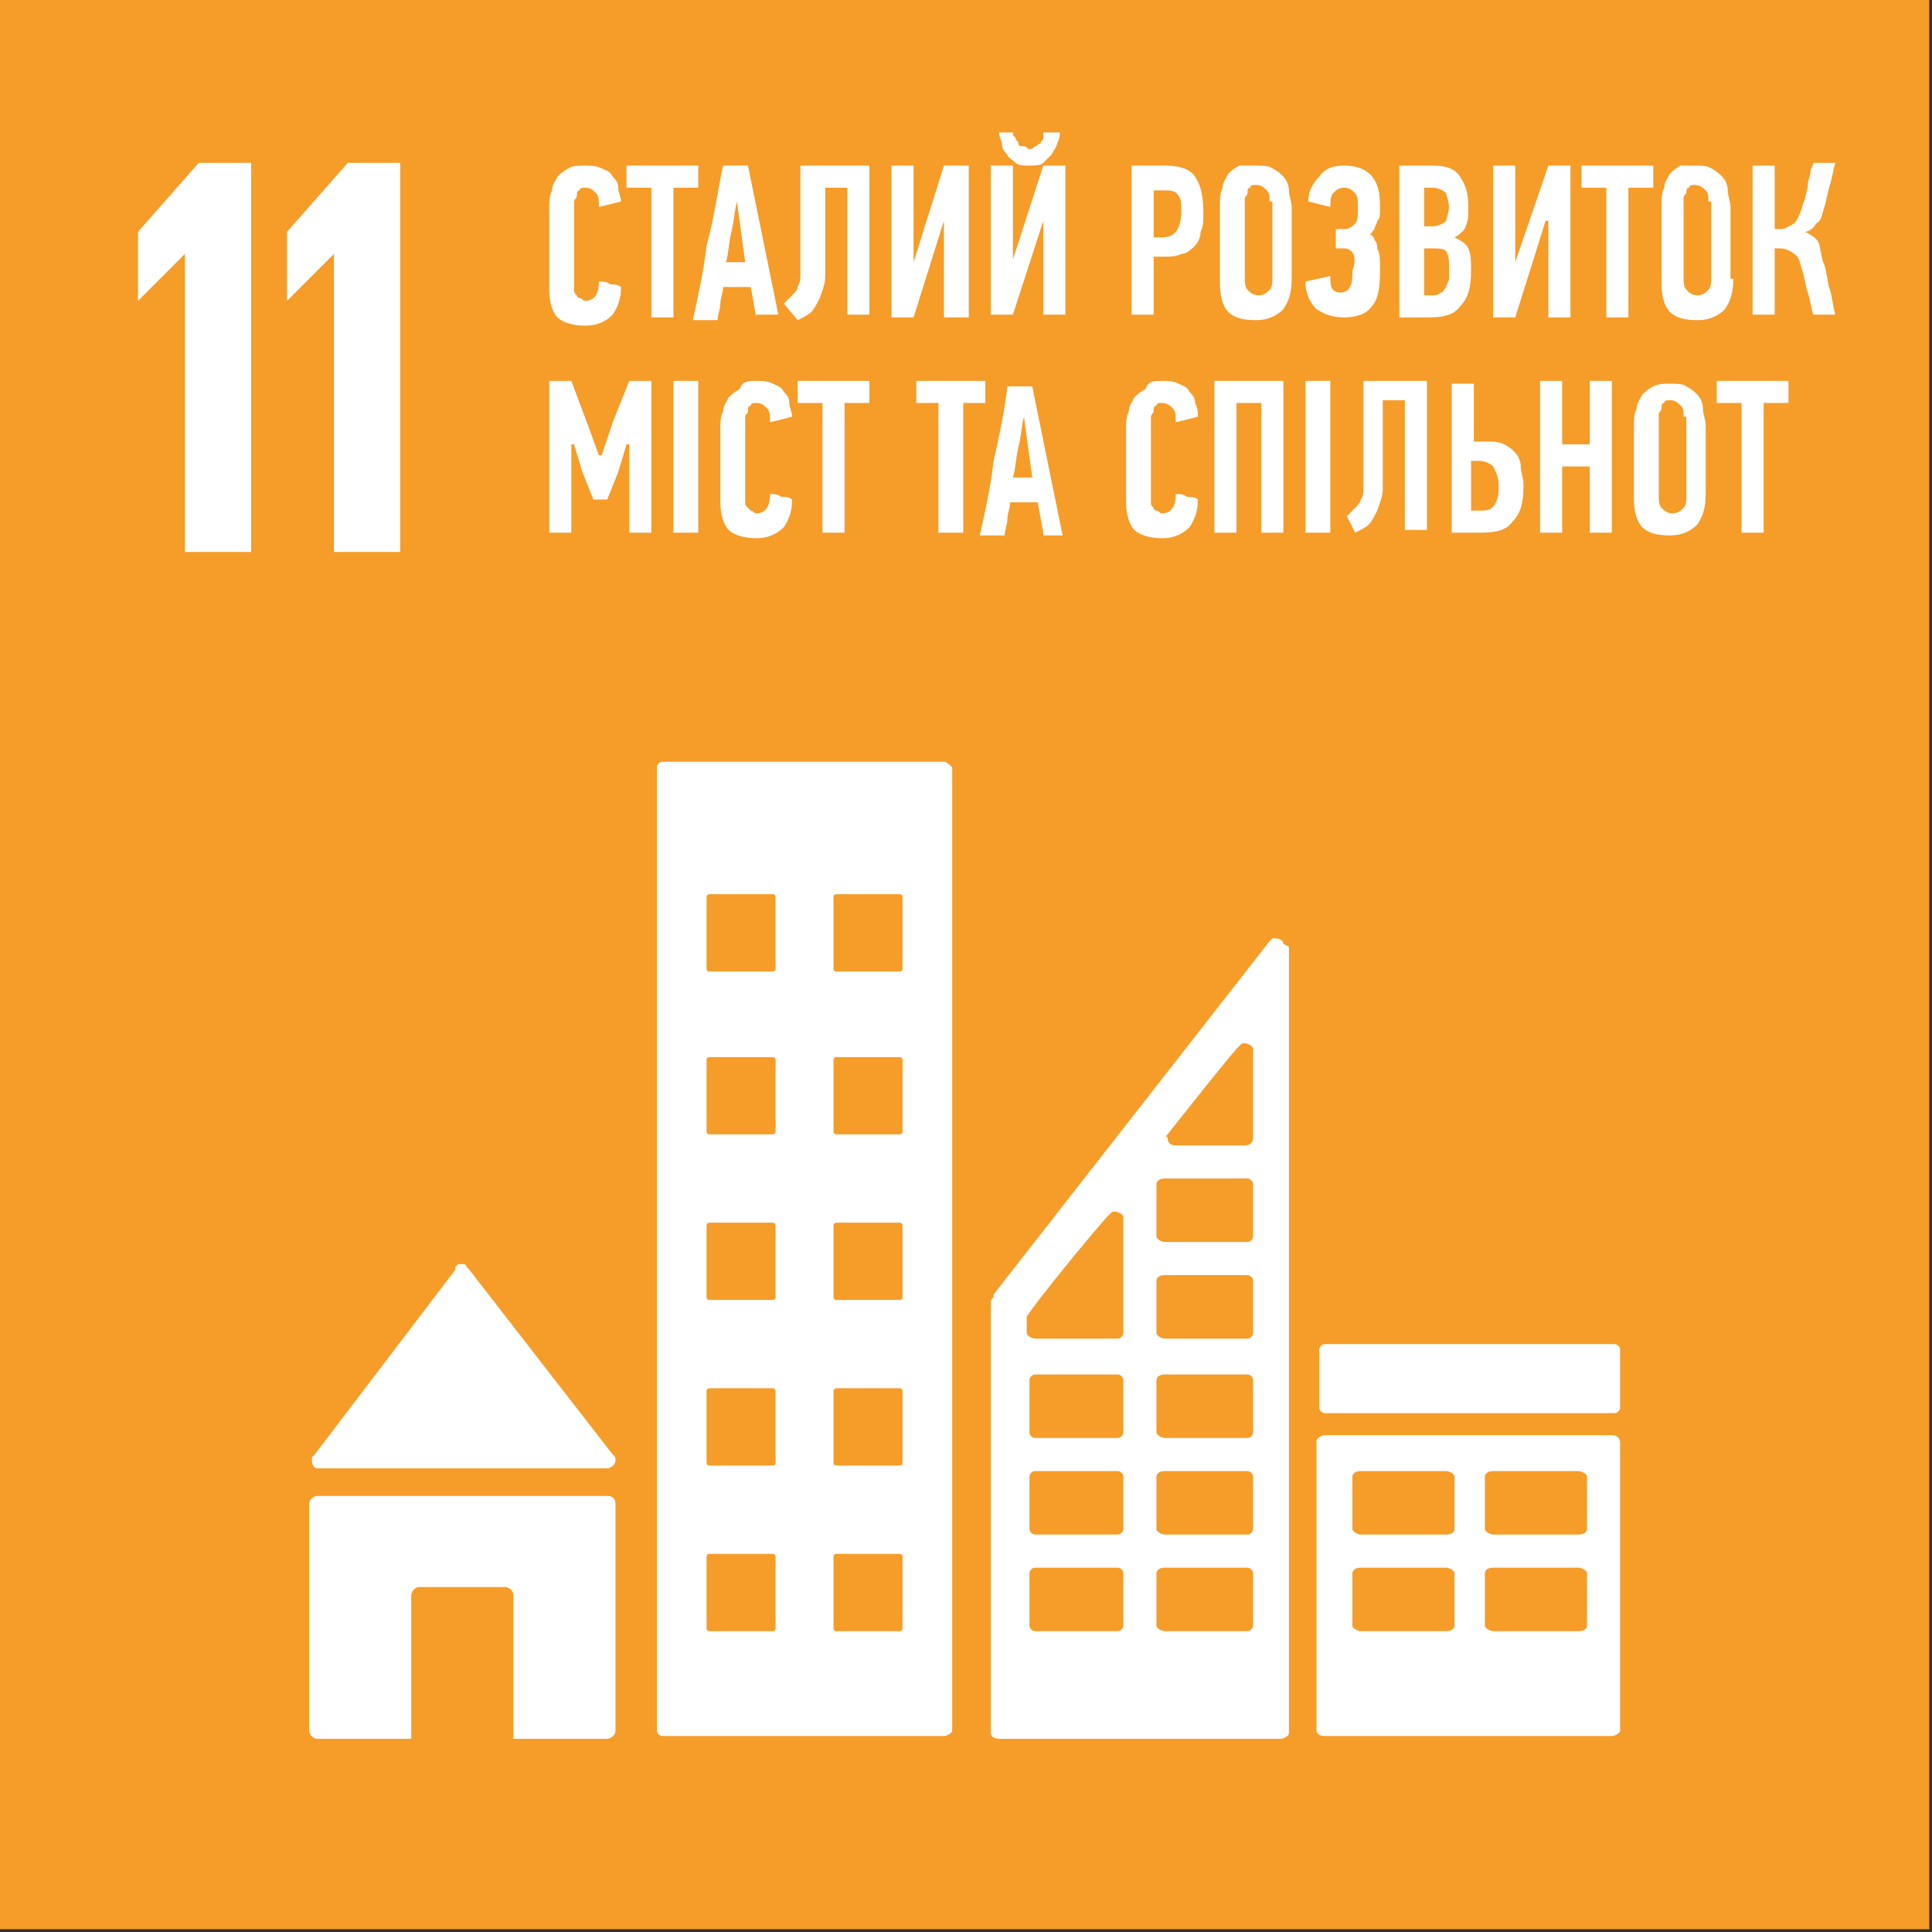 <svg width="70" height="70" viewBox="0 0 70 70" fill="none" xmlns="http://www.w3.org/2000/svg">
<rect x="0" y="0" width="70" height="70" fill="#333333" stroke="none"/>
<g clip-path="url(#clip0)">
<path d="M69.9 69.9H0V0H69.9V69.9Z" fill="#F59C29"/>
<path d="M5 8.4V10.9L6.7 9.2V20H9.1V5.9H7.2L5 8.4Z" fill="white"/>
<path d="M10.4 8.4V10.9L12.1 9.2V20H14.5V5.9H12.6L10.4 8.4Z" fill="white"/>
<path d="M11.5 53.2H11.6H22C22.1 53.2 22.3 53.1 22.3 52.9C22.3 52.8 22.3 52.8 22.2 52.7L17 46L16.9 45.9C16.9 45.8 16.8 45.8 16.7 45.8C16.6 45.8 16.6 45.8 16.5 45.9V46L11.4 52.7L11.3 52.8V52.9C11.3 53.1 11.4 53.2 11.5 53.2Z" fill="white"/>
<path d="M22 54.2H11.5C11.4 54.2 11.2 54.3 11.2 54.5V62.7C11.2 62.8 11.3 63 11.5 63H14.9V57.8C14.9 57.7 15 57.5 15.2 57.5H18.3C18.4 57.5 18.6 57.6 18.6 57.8V63H22C22.1 63 22.3 62.9 22.3 62.7V54.5C22.3 54.3 22.2 54.2 22 54.2Z" fill="white"/>
<path d="M58.4 52H48C47.9 52 47.7 52.1 47.7 52.2V62.7C47.7 62.8 47.8 62.9 48 62.9H58.4C58.5 62.9 58.7 62.8 58.7 62.7V52.3C58.7 52.1 58.6 52 58.4 52ZM52.7 58.9C52.7 59 52.6 59.1 52.4 59.1H49.3C49.2 59.1 49 59 49 58.9V57C49 56.9 49.1 56.8 49.3 56.8H52.4C52.5 56.8 52.7 56.9 52.7 57V58.9ZM52.7 55.4C52.7 55.5 52.6 55.6 52.4 55.6H49.3C49.2 55.6 49 55.5 49 55.4V53.5C49 53.4 49.1 53.3 49.3 53.3H52.4C52.5 53.3 52.7 53.4 52.7 53.5V55.4ZM57.5 58.9C57.5 59 57.4 59.1 57.2 59.1H54.1C54 59.1 53.8 59 53.8 58.9V57C53.8 56.9 53.9 56.8 54.1 56.8H57.2C57.3 56.8 57.5 56.9 57.5 57V58.9ZM57.5 55.4C57.5 55.5 57.4 55.6 57.2 55.6H54.1C54 55.6 53.8 55.5 53.8 55.4V53.5C53.8 53.4 53.9 53.3 54.1 53.3H57.2C57.3 53.3 57.5 53.4 57.5 53.5V55.4Z" fill="white"/>
<path d="M34.2 27.6H24C23.9 27.6 23.8 27.7 23.8 27.8V62.7C23.8 62.8 23.9 62.9 24 62.9H34.2C34.3 62.9 34.5 62.8 34.5 62.7V27.8C34.4 27.7 34.3 27.6 34.2 27.6ZM28.1 59C28.1 59.1 28 59.1 28 59.1H25.7C25.6 59.1 25.6 59 25.6 59V56.4C25.6 56.3 25.7 56.3 25.7 56.3H28C28.1 56.3 28.1 56.4 28.1 56.4V59ZM28.1 53C28.1 53.1 28 53.1 28 53.1H25.7C25.6 53.1 25.6 53 25.6 53V50.4C25.6 50.3 25.7 50.3 25.7 50.3H28C28.1 50.3 28.1 50.4 28.1 50.4V53ZM28.1 47C28.1 47.1 28 47.1 28 47.1H25.7C25.6 47.1 25.6 47 25.6 47V44.4C25.6 44.3 25.7 44.3 25.7 44.3H28C28.1 44.3 28.1 44.4 28.1 44.4V47ZM28.1 41C28.1 41.1 28 41.1 28 41.1H25.7C25.6 41.1 25.6 41 25.6 41V38.4C25.6 38.3 25.7 38.3 25.7 38.3H28C28.1 38.3 28.1 38.4 28.1 38.4V41ZM28.1 35.1C28.1 35.2 28 35.2 28 35.2H25.7C25.6 35.2 25.6 35.1 25.6 35.1V32.5C25.6 32.4 25.7 32.4 25.7 32.4H28C28.1 32.4 28.1 32.5 28.1 32.5V35.1ZM32.7 59C32.7 59.1 32.6 59.1 32.6 59.1H30.3C30.2 59.1 30.2 59 30.2 59V56.4C30.2 56.3 30.3 56.3 30.3 56.3H32.6C32.7 56.3 32.7 56.4 32.7 56.4V59ZM32.7 53C32.7 53.1 32.6 53.1 32.6 53.1H30.3C30.2 53.1 30.2 53 30.2 53V50.4C30.2 50.3 30.3 50.3 30.3 50.3H32.6C32.7 50.3 32.7 50.4 32.7 50.4V53ZM32.7 47C32.7 47.1 32.6 47.1 32.6 47.1H30.3C30.2 47.1 30.2 47 30.2 47V44.4C30.2 44.3 30.3 44.3 30.3 44.3H32.6C32.7 44.3 32.7 44.4 32.7 44.4V47ZM32.7 41C32.7 41.1 32.6 41.1 32.6 41.1H30.3C30.2 41.1 30.2 41 30.2 41V38.4C30.2 38.3 30.3 38.3 30.3 38.3H32.6C32.7 38.3 32.7 38.4 32.7 38.4V41ZM32.7 35.1C32.7 35.2 32.6 35.2 32.6 35.2H30.3C30.2 35.2 30.2 35.1 30.2 35.1V32.5C30.2 32.4 30.3 32.4 30.3 32.4H32.6C32.7 32.4 32.7 32.5 32.7 32.5V35.1Z" fill="white"/>
<path d="M58.7 51C58.7 51.1 58.6 51.2 58.5 51.2H48C47.9 51.2 47.8 51.1 47.8 51V48.9C47.8 48.8 47.9 48.7 48 48.7H58.5C58.6 48.7 58.7 48.8 58.7 48.9V51Z" fill="white"/>
<path d="M46.5 34.2C46.5 34.1 46.4 34 46.2 34C46.1 34 46.1 34 46.1 34L46 34.1L36 46.9V47C35.9 47.1 35.9 47.1 35.9 47.2V62.8C35.9 62.9 36 63 36.2 63H46.4C46.5 63 46.7 62.9 46.7 62.8V34.3C46.5 34.2 46.5 34.2 46.5 34.2ZM42.3 41.1C43.1 40.1 44.2 38.7 44.8 38L44.9 37.9C45 37.8 45 37.8 45.1 37.8C45.2 37.8 45.4 37.9 45.4 38V38.1V38.2V41.2C45.4 41.4 45.3 41.5 45.1 41.5H42.7H42.6C42.4 41.5 42.3 41.4 42.3 41.2C42.2 41.2 42.3 41.1 42.3 41.1ZM40.7 58.9C40.7 59 40.6 59.1 40.5 59.1H37.5C37.4 59.1 37.3 59 37.3 58.9V57C37.3 56.9 37.4 56.8 37.5 56.8H40.5C40.6 56.8 40.7 56.9 40.7 57V58.9ZM40.7 55.4C40.7 55.5 40.6 55.6 40.5 55.6H37.5C37.4 55.6 37.3 55.5 37.3 55.4V53.5C37.3 53.4 37.4 53.3 37.5 53.3H40.5C40.6 53.3 40.7 53.4 40.7 53.5V55.4ZM40.7 51.9C40.7 52 40.6 52.1 40.5 52.1H37.5C37.4 52.1 37.3 52 37.3 51.9V50C37.3 49.9 37.4 49.8 37.5 49.8H40.5C40.6 49.8 40.7 49.9 40.7 50V51.9ZM40.7 44.1V48.3C40.7 48.4 40.6 48.5 40.5 48.5H37.5C37.4 48.5 37.2 48.4 37.2 48.3V47.8V47.7C37.6 47.1 39.3 45 40.1 44.1L40.2 44C40.3 43.9 40.3 43.9 40.4 43.9C40.5 43.9 40.7 44 40.7 44.1ZM45.4 58.9C45.4 59 45.3 59.1 45.2 59.1H42.2C42.1 59.1 41.9 59 41.9 58.9V57C41.9 56.9 42 56.8 42.2 56.8H45.2C45.3 56.8 45.4 56.9 45.4 57V58.9ZM45.4 55.4C45.4 55.5 45.3 55.6 45.2 55.6H42.2C42.1 55.6 41.9 55.5 41.9 55.4V53.5C41.9 53.4 42 53.3 42.2 53.3H45.2C45.3 53.3 45.4 53.4 45.4 53.5V55.4ZM45.4 51.9C45.4 52 45.3 52.1 45.2 52.1H42.2C42.1 52.1 41.9 52 41.9 51.9V50C41.9 49.9 42 49.8 42.2 49.8H45.2C45.3 49.8 45.4 49.9 45.4 50V51.9ZM45.4 48.3C45.4 48.4 45.3 48.5 45.2 48.5H42.2C42.1 48.5 41.9 48.4 41.9 48.3V46.4C41.9 46.3 42 46.2 42.2 46.2H45.2C45.3 46.2 45.4 46.3 45.4 46.4V48.3ZM45.4 44.8C45.4 44.9 45.3 45 45.2 45H42.2C42.1 45 41.9 44.9 41.9 44.8V42.9C41.9 42.8 42 42.7 42.2 42.7H45.2C45.3 42.7 45.4 42.8 45.4 42.9V44.8Z" fill="white"/>
<path d="M21.2 6C21.4 6 21.6 6 21.8 6.1C22 6.2 22.1 6.2 22.2 6.4C22.3 6.5 22.4 6.6 22.4 6.8C22.4 7 22.5 7.1 22.5 7.3L21.7 7.5C21.7 7.3 21.7 7.1 21.6 7C21.5 6.9 21.4 6.8 21.2 6.8C21.1 6.8 21 6.8 21 6.9C20.9 6.9 20.9 7 20.9 7.1C20.9 7.2 20.8 7.2 20.8 7.3C20.8 7.4 20.8 7.4 20.8 7.5V10.3C20.8 10.4 20.8 10.4 20.8 10.5C20.8 10.6 20.8 10.6 20.9 10.7C20.9 10.8 21 10.8 21 10.8C21.1 10.8 21.1 10.9 21.2 10.9C21.5 10.9 21.7 10.7 21.7 10.2C21.8 10.2 22 10.2 22.1 10.3C22.2 10.3 22.4 10.3 22.5 10.4C22.5 10.8 22.4 11.1 22.2 11.4C22 11.6 21.7 11.8 21.2 11.8C20.8 11.8 20.4 11.7 20.2 11.5C20 11.3 19.9 10.9 19.9 10.5V7.5C19.9 7.3 19.9 7.1 20 6.9C20 6.7 20.1 6.6 20.2 6.4C20.3 6.3 20.4 6.2 20.6 6.1C20.7 6 21 6 21.2 6Z" fill="white"/>
<path d="M24.4 6.8V11.5H23.6V6.8H22.7V6H25.3V6.8H24.4Z" fill="white"/>
<path d="M27.4 11.5L27.2 10.4H26.2C26.2 10.6 26.1 10.8 26.1 11C26.1 11.2 26 11.4 26 11.6H25.1C25.3 10.7 25.5 9.8 25.6 8.9C25.9 7.8 26 6.9 26.2 6H27.1L28.2 11.4H27.4V11.5ZM26.7 7.3C26.6 7.7 26.6 8 26.5 8.4C26.4 8.8 26.4 9.2 26.3 9.5H27L26.7 7.3Z" fill="white"/>
<path d="M31.5 6V11.4H30.7V6.8H29.9V8.9C29.9 9.3 29.9 9.7 29.9 10C29.9 10.3 29.8 10.5 29.7 10.8C29.6 11 29.5 11.2 29.4 11.3C29.3 11.4 29.1 11.5 28.9 11.6L28.4 11C28.5 10.9 28.6 10.8 28.7 10.7C28.8 10.6 28.9 10.5 28.9 10.4C29 10.2 29 10.1 29 9.9C29 9.7 29 9.5 29 9.2V6H31.5Z" fill="white"/>
<path d="M34.2 8L33.1 11.5H32.3V6H33.1V9.5L34.2 6H35.1V11.5H34.2V8Z" fill="white"/>
<path d="M37.8 8L36.7 11.4H35.9V6H36.7V9.4L37.8 6H38.6V11.4H37.8V8ZM36.7 4.8C36.7 4.9 36.7 4.9 36.8 5C36.8 5.1 36.9 5.1 36.9 5.2C36.9 5.3 37 5.3 37.1 5.3C37.2 5.3 37.2 5.4 37.3 5.4C37.4 5.4 37.4 5.4 37.5 5.3C37.6 5.3 37.6 5.2 37.7 5.2C37.7 5.1 37.8 5.1 37.8 5C37.8 4.9 37.8 4.9 37.8 4.8H38.4C38.4 4.9 38.4 5 38.3 5.2C38.3 5.3 38.2 5.4 38.1 5.6C38 5.7 37.9 5.8 37.8 5.9C37.7 6 37.5 6 37.3 6C37.1 6 36.9 6 36.8 5.9C36.7 5.8 36.5 5.7 36.5 5.6C36.4 5.5 36.3 5.4 36.3 5.2C36.3 5.1 36.2 5 36.2 4.8H36.7Z" fill="white"/>
<path d="M42.2 6C42.7 6 43.1 6.1 43.3 6.4C43.5 6.7 43.6 7.1 43.6 7.7C43.6 8 43.6 8.2 43.5 8.4C43.5 8.6 43.4 8.8 43.3 8.9C43.2 9 43 9.2 42.8 9.2C42.6 9.3 42.4 9.3 42.1 9.3H41.8V11.4H41V6H42.2ZM41.8 6.8V8.6H42.1C42.4 8.6 42.5 8.5 42.6 8.4C42.7 8.3 42.8 8 42.8 7.7C42.8 7.4 42.8 7.2 42.7 7.1C42.6 6.9 42.4 6.9 42.2 6.9H41.8V6.8Z" fill="white"/>
<path d="M46.8 10.1C46.8 10.6 46.7 10.9 46.5 11.2C46.3 11.4 46 11.6 45.5 11.6C45 11.6 44.7 11.5 44.5 11.3C44.3 11.1 44.2 10.7 44.2 10.3V7.4C44.2 7.2 44.2 7 44.3 6.8C44.3 6.6 44.4 6.5 44.5 6.3C44.6 6.2 44.7 6.1 44.9 6C45.1 6 45.3 6 45.5 6C45.7 6 46 6 46.1 6.1C46.3 6.2 46.4 6.3 46.5 6.4C46.6 6.5 46.7 6.7 46.7 6.9C46.7 7.1 46.8 7.3 46.8 7.5V10.1ZM46 7.3C46 7.1 46 7 45.9 6.9C45.8 6.8 45.7 6.7 45.5 6.7C45.4 6.7 45.3 6.7 45.3 6.8C45.2 6.8 45.2 6.9 45.2 7C45.2 7.1 45.1 7.1 45.1 7.2C45.1 7.3 45.1 7.4 45.1 7.4V10.1C45.1 10.2 45.1 10.4 45.2 10.5C45.3 10.6 45.4 10.7 45.6 10.7C45.8 10.7 45.9 10.6 46 10.5C46.1 10.4 46.1 10.2 46.1 10.1V7.3H46Z" fill="white"/>
<path d="M48.2 10C48.2 10.2 48.2 10.4 48.3 10.5C48.4 10.6 48.5 10.6 48.6 10.6C48.7 10.6 48.9 10.5 48.9 10.4C49 10.3 49 10 49 9.8C49.2 9.3 49 9 48.7 9H48.4V8.3H48.7C48.9 8.3 49 8.2 49.1 8.1C49.2 8 49.2 7.8 49.2 7.5C49.2 7.3 49.2 7.1 49.1 7C49 6.9 48.9 6.8 48.7 6.8C48.5 6.8 48.4 6.9 48.3 7C48.2 7.1 48.2 7.3 48.2 7.5L47.4 7.3C47.4 6.9 47.6 6.6 47.8 6.4C48 6.1 48.3 6 48.7 6C49.6 6 50 6.5 50 7.4C50 7.5 50 7.6 50 7.7C50 7.8 50 7.9 49.9 8C49.9 8.1 49.8 8.2 49.8 8.3C49.7 8.4 49.7 8.5 49.6 8.5C49.7 8.5 49.8 8.6 49.8 8.7C49.9 8.8 49.9 8.9 49.9 9C50 9.2 50 9.4 50 9.5C50 9.6 50 9.7 50 9.9C50 10.5 49.9 10.9 49.7 11.1C49.5 11.4 49.1 11.5 48.7 11.5C48.3 11.5 48 11.4 47.7 11.2C47.5 11 47.3 10.7 47.3 10.2L48.2 10Z" fill="white"/>
<path d="M52.7 8.6C52.9 8.7 53.1 8.8 53.2 9C53.3 9.2 53.3 9.5 53.3 9.8C53.3 10.4 53.2 10.8 52.9 11.1C52.7 11.4 52.3 11.5 51.8 11.5H50.7V6H51.9C52.4 6 52.7 6.1 52.9 6.4C53.1 6.7 53.2 7 53.2 7.5C53.2 7.8 53.2 8 53.1 8.2C53.1 8.3 52.9 8.5 52.7 8.6ZM52.5 7.5C52.5 7.3 52.4 7.1 52.4 7C52.3 6.9 52.1 6.8 51.9 6.8H51.6V8.2H51.9C52.1 8.2 52.3 8.1 52.4 8C52.4 7.9 52.5 7.7 52.5 7.5ZM52.5 9.7C52.5 9.4 52.5 9.3 52.4 9.1C52.3 9 52.1 9 51.9 9H51.6V10.7H51.9C52 10.7 52.1 10.7 52.2 10.6C52.3 10.6 52.3 10.5 52.4 10.4C52.4 10.3 52.5 10.2 52.5 10.1C52.5 10 52.5 9.9 52.5 9.7Z" fill="white"/>
<path d="M56 8L54.9 11.5H54.1V6H54.9V9.5L56.1 6H56.9V11.5H56.1V8H56Z" fill="white"/>
<path d="M59 6.8V11.5H58.2V6.8H57.3V6H59.9V6.8H59Z" fill="white"/>
<path d="M62.8 10.1C62.8 10.6 62.7 10.9 62.5 11.2C62.3 11.4 62 11.6 61.5 11.6C61 11.6 60.7 11.5 60.5 11.3C60.3 11.1 60.2 10.7 60.2 10.3V7.4C60.2 7.2 60.2 7 60.3 6.8C60.3 6.6 60.4 6.5 60.5 6.3C60.6 6.2 60.7 6.1 60.9 6C61 6 61.2 6 61.4 6C61.6 6 61.9 6 62 6.1C62.2 6.2 62.3 6.3 62.4 6.4C62.5 6.5 62.6 6.7 62.6 6.9C62.6 7.1 62.7 7.3 62.7 7.5V10.1H62.8ZM61.9 7.3C61.9 7.1 61.9 7 61.8 6.9C61.7 6.8 61.6 6.7 61.4 6.7C61.3 6.7 61.2 6.7 61.2 6.8C61.1 6.8 61.1 6.9 61.1 7C61 7.1 61 7.1 61 7.2C61 7.3 61 7.4 61 7.4V10.1C61 10.2 61 10.4 61.1 10.5C61.2 10.6 61.3 10.7 61.5 10.7C61.7 10.7 61.8 10.6 61.9 10.5C62 10.4 62 10.2 62 10.1V7.3H61.9Z" fill="white"/>
<path d="M63.5 11.5V6H64.3V8.3H64.5C64.7 8.3 64.8 8.2 65 8.1C65.1 8 65.2 7.8 65.3 7.5C65.3 7.5 65.3 7.4 65.4 7.2C65.4 7.1 65.5 6.9 65.5 6.7C65.5 6.5 65.6 6.4 65.6 6.2C65.6 6.1 65.7 6 65.7 5.9H66.5C66.4 6.2 66.4 6.4 66.3 6.7C66.2 7 66.2 7.2 66.1 7.5C66 7.8 66 8 65.8 8.1C65.7 8.3 65.5 8.4 65.4 8.4C65.6 8.5 65.8 8.6 65.9 8.8C66 9.2 66 9.4 66.1 9.6C66.2 9.9 66.2 10.2 66.3 10.5C66.4 10.8 66.4 11.1 66.5 11.4H65.7C65.6 11.1 65.6 10.9 65.5 10.6C65.4 10.3 65.4 10.1 65.3 9.8C65.2 9.5 65.2 9.3 65 9.2C64.9 9.1 64.7 9 64.5 9H64.3V11.4H63.5V11.5Z" fill="white"/>
<path d="M21.5 18.1L21.1 17.1L20.8 16.1H20.7V19.3H19.9V13.8H20.7L21.3 15.4L21.7 16.5H21.8L22.2 15.3L22.8 13.8H23.6V19.3H22.8V16.1H22.7L22.4 17.1L22 18.1H21.5Z" fill="white"/>
<path d="M24.4 19.3V13.8H25.3V19.3H24.4Z" fill="white"/>
<path d="M27.4 13.8C27.6 13.8 27.8 13.8 28 13.9C28.2 14 28.3 14 28.4 14.2C28.5 14.3 28.6 14.4 28.6 14.6C28.6 14.8 28.7 14.9 28.7 15.1L27.9 15.3C27.9 15.1 27.9 14.9 27.8 14.8C27.7 14.7 27.6 14.6 27.4 14.6C27.3 14.6 27.2 14.6 27.2 14.7C27.1 14.7 27.1 14.8 27.1 14.9C27.1 15 27 15 27 15.1C27 15.2 27 15.2 27 15.3V18C27 18.1 27 18.1 27 18.2C27 18.3 27 18.3 27.1 18.4C27.2 18.5 27.2 18.5 27.2 18.5C27.3 18.5 27.3 18.6 27.4 18.6C27.7 18.6 27.9 18.4 27.9 17.9C28 17.9 28.2 17.9 28.3 18C28.4 18 28.6 18 28.7 18.1C28.7 18.5 28.6 18.8 28.4 19.1C28.2 19.3 27.9 19.5 27.4 19.5C27 19.5 26.6 19.4 26.4 19.2C26.2 19 26.1 18.6 26.1 18.2V15.5C26.1 15.3 26.1 15.1 26.2 14.9C26.2 14.7 26.3 14.6 26.4 14.4C26.5 14.3 26.6 14.2 26.8 14.1C26.9 13.8 27.1 13.8 27.4 13.8Z" fill="white"/>
<path d="M30.6 14.6V19.3H29.8V14.6H28.9V13.8H31.5V14.6H30.6Z" fill="white"/>
<path d="M34.9 14.6V19.3H34V14.6H33.2V13.8H35.7V14.6H34.9Z" fill="white"/>
<path d="M37.8 19.3L37.6 18.2H36.6C36.6 18.4 36.5 18.6 36.5 18.8C36.5 19 36.4 19.2 36.4 19.4H35.5C35.7 18.5 35.9 17.6 36 16.7C36.2 15.8 36.4 14.9 36.5 14H37.4L38.5 19.4H37.8V19.3ZM37.1 15.1C37 15.5 37 15.8 36.9 16.2C36.8 16.6 36.8 17 36.7 17.3H37.4L37.1 15.1Z" fill="white"/>
<path d="M42.1 13.8C42.3 13.8 42.5 13.8 42.7 13.9C42.9 14 43 14 43.1 14.2C43.2 14.3 43.3 14.4 43.3 14.6C43.4 14.8 43.4 14.9 43.4 15.1L42.6 15.3C42.6 15.1 42.6 14.9 42.5 14.8C42.4 14.7 42.3 14.6 42.1 14.6C42 14.6 41.9 14.6 41.9 14.7C41.8 14.7 41.8 14.8 41.8 14.9C41.8 15 41.7 15 41.7 15.1C41.7 15.2 41.7 15.2 41.7 15.3V18C41.7 18.1 41.7 18.1 41.7 18.2C41.7 18.3 41.7 18.3 41.8 18.4C41.8 18.5 41.9 18.5 41.9 18.5C42 18.5 42 18.6 42.1 18.6C42.4 18.6 42.6 18.4 42.6 17.9C42.7 17.9 42.9 17.9 43 18C43.1 18 43.3 18 43.4 18.1C43.4 18.5 43.3 18.8 43.1 19.1C42.9 19.3 42.6 19.5 42.1 19.5C41.7 19.5 41.3 19.4 41.1 19.2C40.9 19 40.8 18.6 40.8 18.2V15.5C40.8 15.3 40.8 15.1 40.9 14.9C40.9 14.7 41 14.6 41.1 14.4C41.2 14.3 41.3 14.2 41.5 14.1C41.6 13.8 41.8 13.8 42.1 13.8Z" fill="white"/>
<path d="M45.7 19.3V14.6H44.8V19.3H44V13.8H46.5V19.3H45.7Z" fill="white"/>
<path d="M47.3 19.3V13.8H48.2V19.3H47.3Z" fill="white"/>
<path d="M51.7 13.8V19.2H50.9V14.5H50.1V16.6C50.1 17 50.1 17.4 50.1 17.7C50.1 18 50 18.2 49.9 18.5C49.8 18.7 49.7 18.9 49.6 19C49.5 19.1 49.3 19.2 49.1 19.3L48.8 18.7C48.9 18.6 49 18.5 49.1 18.4C49.2 18.3 49.3 18.2 49.3 18.1C49.4 18 49.4 17.8 49.4 17.6C49.4 17.4 49.4 17.2 49.4 16.9V13.8H51.7Z" fill="white"/>
<path d="M52.6 19.3V13.9H53.4V16H53.8C54.1 16 54.3 16 54.5 16.1C54.7 16.2 54.8 16.3 54.9 16.4C55 16.5 55.1 16.7 55.1 16.9C55.1 17.1 55.2 17.3 55.2 17.6C55.2 18.2 55.1 18.6 54.8 18.9C54.6 19.2 54.2 19.3 53.7 19.3H52.6ZM53.4 18.5H53.7C54 18.5 54.1 18.4 54.2 18.2C54.3 18 54.3 17.8 54.3 17.6C54.3 17.3 54.2 17.1 54.1 16.9C54 16.8 53.8 16.7 53.6 16.7H53.3V18.5H53.4Z" fill="white"/>
<path d="M57.6 19.3V16.9H56.6V19.3H55.8V13.8H56.6V16.1H57.6V13.8H58.4V19.3H57.6Z" fill="white"/>
<path d="M61.8 17.9C61.8 18.4 61.7 18.7 61.5 19C61.3 19.2 61 19.4 60.5 19.4C60 19.4 59.7 19.3 59.5 19.1C59.3 18.9 59.2 18.5 59.2 18.1V15.4C59.2 15.2 59.2 15 59.3 14.8C59.3 14.6 59.4 14.5 59.5 14.3C59.6 14.2 59.7 14.1 59.9 14C60.1 13.9 60.3 13.9 60.5 13.9C60.7 13.9 61 13.9 61.1 14C61.3 14.1 61.4 14.2 61.5 14.3C61.6 14.4 61.7 14.6 61.7 14.8C61.7 15 61.8 15.2 61.8 15.4V17.9ZM61 15.1C61 14.9 61 14.8 60.9 14.7C60.8 14.6 60.7 14.5 60.5 14.5C60.4 14.5 60.3 14.5 60.3 14.6C60.2 14.6 60.2 14.7 60.2 14.8C60.2 14.9 60.1 14.9 60.1 15C60.1 15.1 60.1 15.2 60.1 15.2V18C60.1 18.1 60.1 18.3 60.2 18.4C60.3 18.5 60.4 18.6 60.6 18.6C60.8 18.6 60.9 18.5 61 18.4C61.1 18.3 61.1 18.1 61.1 18V15.1H61Z" fill="white"/>
<path d="M63.9 14.6V19.3H63.1V14.6H62.2V13.8H64.8V14.6H63.9Z" fill="white"/>
</g>
<defs>
<clipPath id="clip0">
<rect width="69.9" height="69.9" fill="white"/>
</clipPath>
</defs>
</svg>
